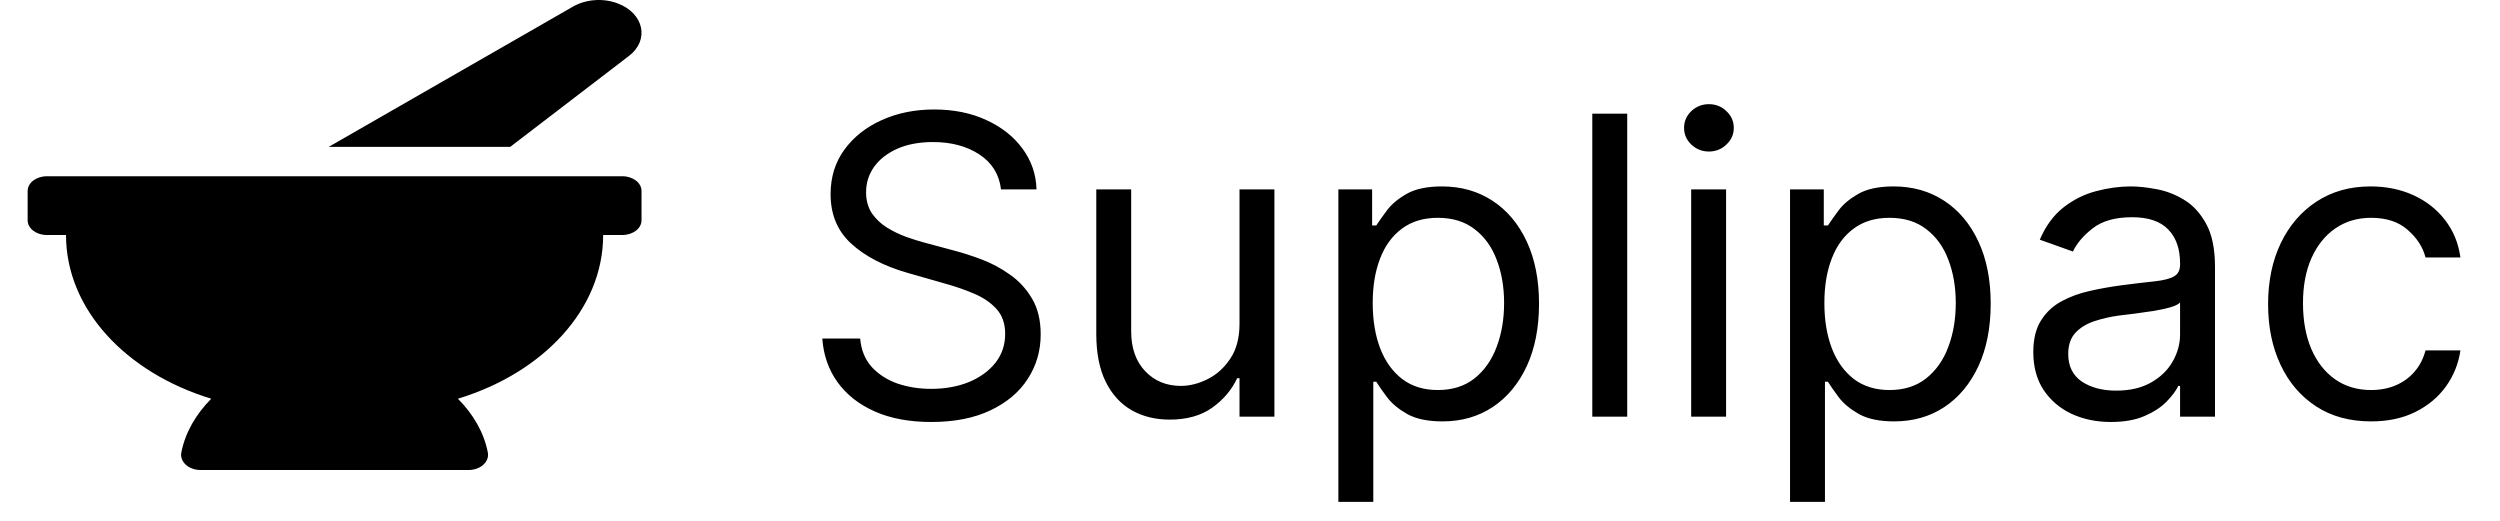 <svg xmlns="http://www.w3.org/2000/svg" fill="none" viewBox="0 0 72 15" height="15" width="72">
<path fill="black" d="M28.829 5.455C28.778 5.023 28.571 4.688 28.207 4.449C27.844 4.21 27.398 4.091 26.869 4.091C26.483 4.091 26.145 4.153 25.855 4.278C25.568 4.403 25.344 4.575 25.182 4.794C25.023 5.013 24.943 5.261 24.943 5.54C24.943 5.773 24.999 5.973 25.109 6.141C25.223 6.305 25.368 6.443 25.544 6.554C25.72 6.662 25.905 6.751 26.098 6.822C26.291 6.891 26.469 6.946 26.631 6.989L27.517 7.227C27.744 7.287 27.997 7.369 28.276 7.474C28.557 7.58 28.825 7.723 29.081 7.905C29.34 8.084 29.553 8.314 29.72 8.595C29.888 8.876 29.972 9.222 29.972 9.631C29.972 10.102 29.848 10.528 29.601 10.909C29.357 11.29 28.999 11.592 28.527 11.817C28.058 12.041 27.489 12.153 26.818 12.153C26.193 12.153 25.652 12.053 25.195 11.851C24.74 11.649 24.382 11.368 24.121 11.007C23.862 10.646 23.716 10.227 23.682 9.75H24.773C24.801 10.079 24.912 10.352 25.105 10.568C25.301 10.781 25.548 10.94 25.847 11.046C26.148 11.148 26.472 11.199 26.818 11.199C27.222 11.199 27.584 11.133 27.905 11.003C28.226 10.869 28.48 10.685 28.668 10.449C28.855 10.21 28.949 9.932 28.949 9.614C28.949 9.324 28.868 9.088 28.706 8.906C28.544 8.724 28.331 8.577 28.067 8.463C27.803 8.349 27.517 8.25 27.21 8.165L26.136 7.858C25.454 7.662 24.915 7.382 24.517 7.018C24.119 6.655 23.921 6.179 23.921 5.591C23.921 5.102 24.053 4.676 24.317 4.312C24.584 3.946 24.942 3.662 25.391 3.46C25.842 3.256 26.347 3.153 26.903 3.153C27.466 3.153 27.966 3.254 28.403 3.456C28.841 3.655 29.188 3.928 29.443 4.274C29.702 4.621 29.838 5.014 29.852 5.455H28.829ZM35.698 9.324V5.455H36.703V12H35.698V10.892H35.63C35.476 11.224 35.238 11.507 34.914 11.74C34.59 11.97 34.181 12.085 33.686 12.085C33.277 12.085 32.914 11.996 32.596 11.817C32.277 11.635 32.027 11.362 31.846 10.999C31.664 10.632 31.573 10.171 31.573 9.614V5.455H32.578V9.545C32.578 10.023 32.712 10.403 32.979 10.688C33.249 10.972 33.593 11.114 34.01 11.114C34.26 11.114 34.515 11.05 34.773 10.922C35.034 10.794 35.253 10.598 35.429 10.334C35.608 10.07 35.698 9.733 35.698 9.324ZM38.545 14.454V5.455H39.517V6.494H39.636C39.71 6.381 39.812 6.236 39.943 6.06C40.077 5.881 40.267 5.722 40.514 5.582C40.764 5.44 41.102 5.369 41.528 5.369C42.08 5.369 42.565 5.507 42.986 5.783C43.406 6.058 43.734 6.449 43.97 6.955C44.206 7.46 44.324 8.057 44.324 8.744C44.324 9.438 44.206 10.038 43.97 10.547C43.734 11.053 43.408 11.445 42.99 11.723C42.572 11.999 42.091 12.136 41.545 12.136C41.125 12.136 40.788 12.067 40.535 11.928C40.283 11.786 40.088 11.625 39.952 11.446C39.815 11.264 39.71 11.114 39.636 10.994H39.551V14.454H38.545ZM39.534 8.727C39.534 9.222 39.606 9.658 39.751 10.036C39.896 10.411 40.108 10.704 40.386 10.918C40.665 11.128 41.006 11.233 41.409 11.233C41.83 11.233 42.18 11.122 42.462 10.901C42.746 10.676 42.959 10.375 43.101 9.997C43.246 9.616 43.318 9.193 43.318 8.727C43.318 8.267 43.247 7.852 43.105 7.483C42.966 7.111 42.754 6.817 42.47 6.601C42.189 6.382 41.835 6.273 41.409 6.273C41 6.273 40.656 6.376 40.378 6.584C40.099 6.788 39.889 7.075 39.747 7.445C39.605 7.811 39.534 8.239 39.534 8.727ZM46.864 3.273V12H45.858V3.273H46.864ZM48.706 12V5.455H49.711V12H48.706ZM49.217 4.364C49.021 4.364 48.852 4.297 48.71 4.163C48.571 4.03 48.501 3.869 48.501 3.682C48.501 3.494 48.571 3.334 48.71 3.2C48.852 3.067 49.021 3 49.217 3C49.413 3 49.581 3.067 49.72 3.2C49.862 3.334 49.933 3.494 49.933 3.682C49.933 3.869 49.862 4.03 49.72 4.163C49.581 4.297 49.413 4.364 49.217 4.364ZM51.553 14.454V5.455H52.525V6.494H52.644C52.718 6.381 52.82 6.236 52.951 6.06C53.084 5.881 53.275 5.722 53.522 5.582C53.772 5.44 54.11 5.369 54.536 5.369C55.087 5.369 55.573 5.507 55.994 5.783C56.414 6.058 56.742 6.449 56.978 6.955C57.214 7.46 57.332 8.057 57.332 8.744C57.332 9.438 57.214 10.038 56.978 10.547C56.742 11.053 56.416 11.445 55.998 11.723C55.58 11.999 55.099 12.136 54.553 12.136C54.133 12.136 53.796 12.067 53.543 11.928C53.291 11.786 53.096 11.625 52.959 11.446C52.823 11.264 52.718 11.114 52.644 10.994H52.559V14.454H51.553ZM52.542 8.727C52.542 9.222 52.614 9.658 52.759 10.036C52.904 10.411 53.116 10.704 53.394 10.918C53.673 11.128 54.014 11.233 54.417 11.233C54.837 11.233 55.188 11.122 55.469 10.901C55.754 10.676 55.967 10.375 56.109 9.997C56.254 9.616 56.326 9.193 56.326 8.727C56.326 8.267 56.255 7.852 56.113 7.483C55.974 7.111 55.762 6.817 55.478 6.601C55.197 6.382 54.843 6.273 54.417 6.273C54.008 6.273 53.664 6.376 53.386 6.584C53.107 6.788 52.897 7.075 52.755 7.445C52.613 7.811 52.542 8.239 52.542 8.727ZM60.792 12.153C60.377 12.153 60.001 12.075 59.663 11.919C59.325 11.76 59.056 11.531 58.857 11.233C58.658 10.932 58.559 10.568 58.559 10.142C58.559 9.767 58.633 9.463 58.781 9.23C58.928 8.994 59.126 8.81 59.373 8.676C59.62 8.543 59.893 8.443 60.191 8.378C60.492 8.31 60.795 8.256 61.099 8.216C61.496 8.165 61.819 8.126 62.066 8.101C62.316 8.072 62.498 8.026 62.611 7.96C62.728 7.895 62.786 7.781 62.786 7.619V7.585C62.786 7.165 62.671 6.838 62.441 6.605C62.214 6.372 61.869 6.256 61.406 6.256C60.925 6.256 60.549 6.361 60.276 6.571C60.004 6.781 59.812 7.006 59.701 7.244L58.746 6.903C58.917 6.506 59.144 6.196 59.428 5.974C59.715 5.75 60.028 5.594 60.366 5.506C60.707 5.415 61.042 5.369 61.371 5.369C61.582 5.369 61.823 5.395 62.096 5.446C62.371 5.494 62.637 5.595 62.893 5.749C63.151 5.902 63.366 6.134 63.536 6.443C63.707 6.753 63.792 7.168 63.792 7.688V12H62.786V11.114H62.735C62.667 11.256 62.553 11.408 62.394 11.57C62.235 11.732 62.023 11.869 61.759 11.983C61.495 12.097 61.173 12.153 60.792 12.153ZM60.945 11.25C61.343 11.25 61.678 11.172 61.951 11.016C62.227 10.859 62.434 10.658 62.573 10.411C62.715 10.163 62.786 9.903 62.786 9.631V8.71C62.744 8.761 62.65 8.808 62.505 8.851C62.363 8.891 62.198 8.926 62.011 8.957C61.826 8.986 61.646 9.011 61.469 9.034C61.296 9.054 61.156 9.071 61.048 9.085C60.786 9.119 60.542 9.175 60.315 9.251C60.09 9.325 59.908 9.438 59.769 9.588C59.633 9.736 59.565 9.938 59.565 10.193C59.565 10.543 59.694 10.807 59.952 10.986C60.214 11.162 60.545 11.25 60.945 11.25ZM68.287 12.136C67.673 12.136 67.144 11.992 66.701 11.702C66.258 11.412 65.917 11.013 65.679 10.504C65.44 9.996 65.321 9.415 65.321 8.761C65.321 8.097 65.443 7.51 65.687 7.001C65.934 6.49 66.278 6.091 66.718 5.804C67.162 5.514 67.679 5.369 68.269 5.369C68.73 5.369 69.144 5.455 69.514 5.625C69.883 5.795 70.186 6.034 70.421 6.341C70.657 6.648 70.804 7.006 70.86 7.415H69.855C69.778 7.116 69.608 6.852 69.343 6.622C69.082 6.389 68.73 6.273 68.287 6.273C67.894 6.273 67.551 6.375 67.255 6.58C66.963 6.781 66.734 7.067 66.569 7.436C66.407 7.803 66.326 8.233 66.326 8.727C66.326 9.233 66.406 9.673 66.565 10.048C66.727 10.423 66.954 10.714 67.247 10.922C67.542 11.129 67.889 11.233 68.287 11.233C68.548 11.233 68.785 11.188 68.998 11.097C69.211 11.006 69.392 10.875 69.539 10.704C69.687 10.534 69.792 10.329 69.855 10.091H70.86C70.804 10.477 70.663 10.825 70.439 11.135C70.217 11.442 69.923 11.686 69.556 11.868C69.193 12.047 68.769 12.136 68.287 12.136Z"></path>
<path fill="black" d="M18.115 1.61C18.71 1.155 18.547 0.387 17.795 0.1C17.59 0.021 17.361 -0.012 17.133 0.004C16.905 0.02 16.688 0.084 16.504 0.189L9.466 4.23H14.694L18.115 1.61ZM17.924 5.076H1.348C1.043 5.076 0.796 5.265 0.796 5.499V6.345C0.796 6.579 1.043 6.768 1.348 6.768H1.901C1.901 8.909 3.634 10.737 6.084 11.483C5.643 11.929 5.334 12.456 5.222 13.034C5.172 13.296 5.431 13.536 5.777 13.536H13.495C13.841 13.536 14.1 13.296 14.05 13.034C13.939 12.456 13.629 11.929 13.188 11.483C15.638 10.737 17.371 8.909 17.371 6.768H17.924C18.229 6.768 18.476 6.579 18.476 6.345V5.499C18.476 5.265 18.229 5.076 17.924 5.076Z"></path>
</svg>
